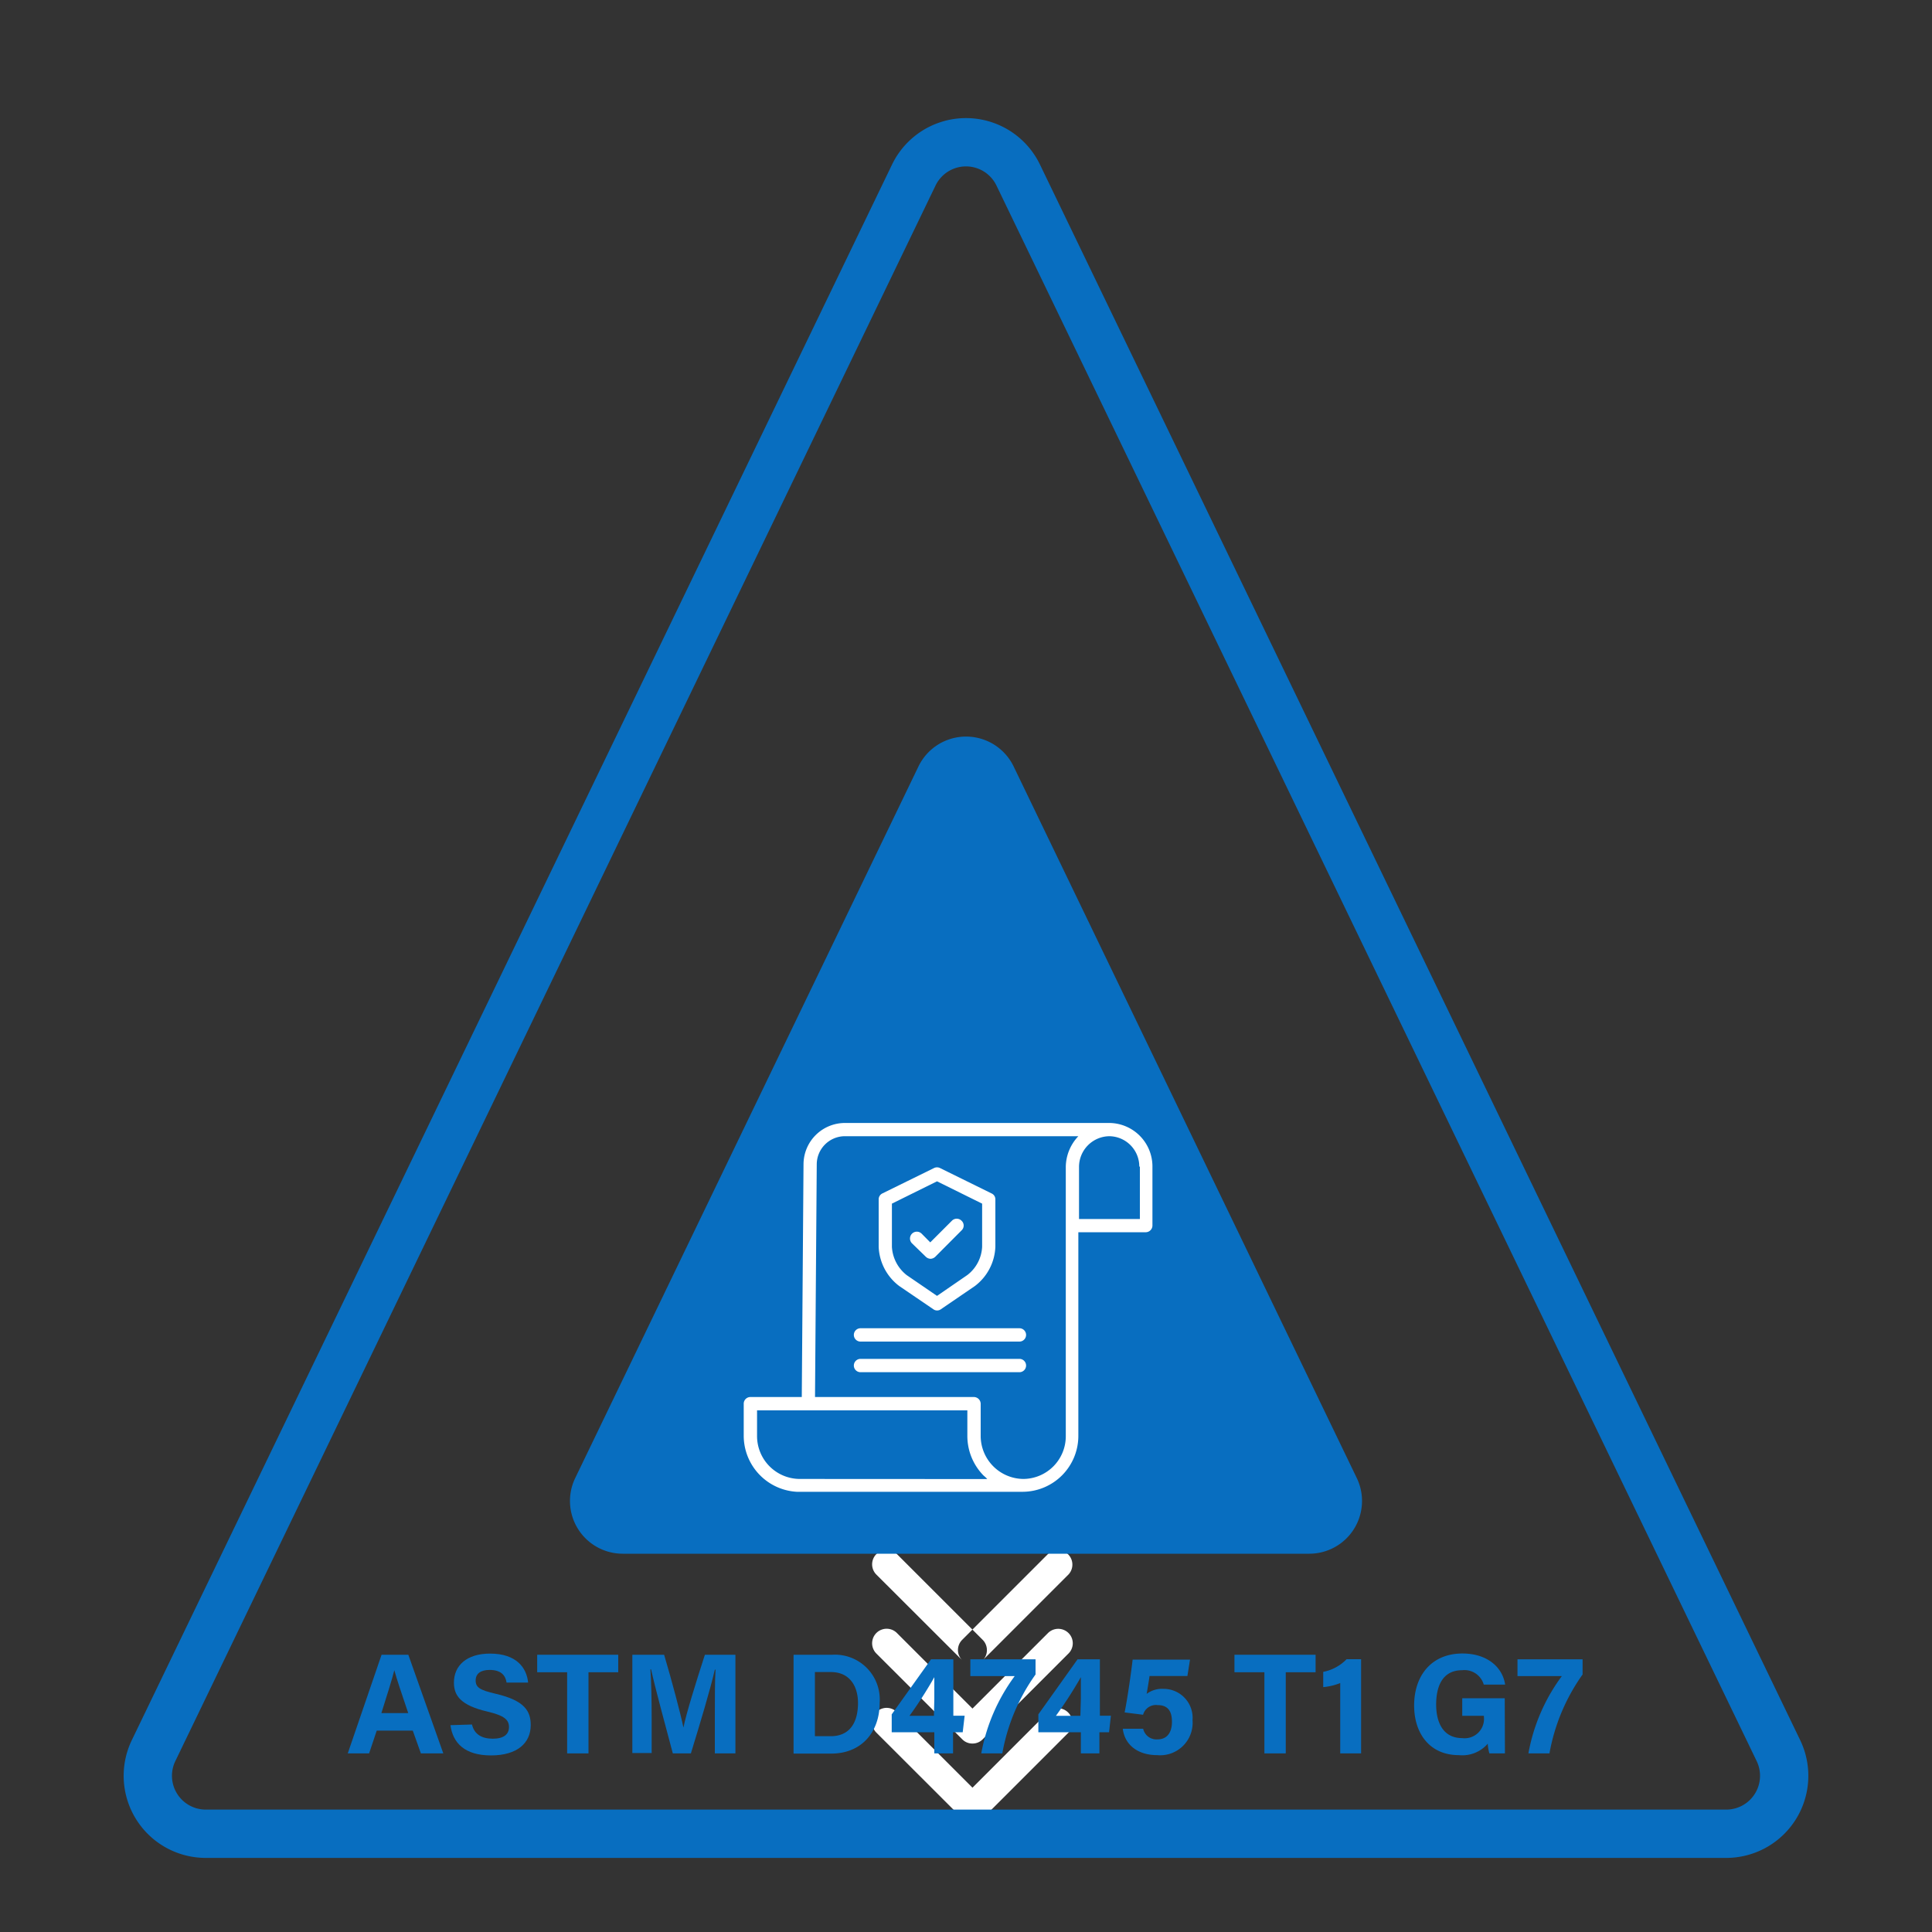 <svg id="Layer_1" data-name="Layer 1" xmlns="http://www.w3.org/2000/svg" viewBox="0 0 200 200"><rect x="0" y="0" width="200" height="200" fill="#333333" stroke="none"/><defs><style>.cls-1{fill:#fff;}.cls-2{fill:none;stroke:#086ec0;stroke-miterlimit:10;stroke-width:5px;}.cls-3{fill:#086ec0;}</style></defs><path class="cls-1" d="M100.67,172.31a1.45,1.45,0,0,1-1.06-.44L90.72,163a1.5,1.5,0,0,1,2.13-2.12l8.88,8.88a1.51,1.51,0,0,1,0,2.12A1.47,1.47,0,0,1,100.67,172.31Zm1.06-.44,8.88-8.88a1.5,1.5,0,0,0-2.12-2.12l-8.88,8.88a1.49,1.49,0,0,0,0,2.12,1.45,1.45,0,0,0,1.06.44A1.47,1.47,0,0,0,101.73,171.87Zm0,8.18a1.51,1.51,0,0,0,0-2.12l-8.88-8.88a1.5,1.5,0,0,0-2.13,2.12l8.89,8.88a1.45,1.45,0,0,0,1.06.44A1.47,1.47,0,0,0,101.73,180.05Zm0,0,8.88-8.88a1.49,1.49,0,0,0,0-2.12,1.51,1.51,0,0,0-2.12,0l-8.88,8.88a1.49,1.49,0,0,0,0,2.12,1.45,1.45,0,0,0,1.06.44A1.47,1.47,0,0,0,101.73,180.05Zm0,8.19a1.51,1.51,0,0,0,0-2.12l-8.88-8.88a1.5,1.5,0,0,0-2.13,2.12l8.89,8.88a1.49,1.49,0,0,0,1.06.44A1.51,1.51,0,0,0,101.73,188.24Zm0,0,8.88-8.88a1.5,1.5,0,0,0-2.12-2.12l-8.88,8.88a1.5,1.5,0,0,0,1.06,2.56A1.51,1.51,0,0,0,101.73,188.24Z"/><path class="cls-2" d="M178.71,189.83H21.29a6,6,0,0,1-5.4-8.59L94.61,18.09a6,6,0,0,1,10.78,0l78.72,163.15A6,6,0,0,1,178.71,189.83Z"/><path class="cls-3" d="M59.55,153,95.08,79.34a5.47,5.47,0,0,1,9.85,0L140.45,153a5.46,5.46,0,0,1-4.92,7.84H64.47A5.46,5.46,0,0,1,59.55,153Z"/><path class="cls-3" d="M39,179.15l-.79,2.36H36L39.5,171.3h2.77l3.62,10.21H43.57l-.84-2.36Zm3.26-1.81c-.73-2.15-1.19-3.53-1.44-4.44h0c-.25,1-.76,2.6-1.34,4.44Z"/><path class="cls-3" d="M48.86,178.52c.23,1,1,1.47,2.15,1.47s1.68-.46,1.68-1.21-.49-1.19-2.24-1.6c-2.78-.65-3.46-1.66-3.46-3,0-1.77,1.33-3,3.74-3,2.71,0,3.79,1.45,3.94,3H52.44c-.1-.63-.45-1.31-1.76-1.31-.9,0-1.44.37-1.44,1.09s.43,1,2.08,1.38c3,.7,3.62,1.8,3.62,3.24,0,1.87-1.41,3.14-4.11,3.14s-3.95-1.27-4.2-3.13Z"/><path class="cls-3" d="M58.71,173.11h-3.1V171.3H64v1.81H60.92v8.4H58.71Z"/><path class="cls-3" d="M74,177.68c0-1.74,0-3.69.07-4.84H74c-.48,2.08-1.5,5.48-2.48,8.67H69.65c-.74-2.79-1.8-6.66-2.25-8.7h-.07c.09,1.2.13,3.29.13,5v3.66h-2V171.3h3.29c.79,2.67,1.68,6,2,7.54h0c.25-1.34,1.37-4.92,2.22-7.54h3.16v10.21H74Z"/><path class="cls-3" d="M82.15,171.3h4a4.64,4.64,0,0,1,4.91,5c0,3-1.88,5.23-5,5.23H82.15Zm2.21,8.43H86c2,0,2.82-1.46,2.82-3.44,0-1.67-.81-3.2-2.81-3.2H84.36Z"/><path class="cls-3" d="M96.72,181.51v-2.19H92.31v-1.85l4.07-5.7h2.31v5.84h1.17l-.2,1.71h-1v2.19Zm0-5.64c0-1.05,0-1.64,0-2.25a41.71,41.71,0,0,1-2.57,4h2.53Z"/><path class="cls-3" d="M107.2,171.77v1.57a20,20,0,0,0-3.44,8.17h-2.18a19.26,19.26,0,0,1,3.46-8h-4.59v-1.74Z"/><path class="cls-3" d="M111.89,181.51v-2.19h-4.4v-1.85l4.06-5.7h2.31v5.84H115l-.19,1.71h-1v2.19Zm0-5.64c0-1.05,0-1.64,0-2.25a44.22,44.22,0,0,1-2.58,4h2.53Z"/><path class="cls-3" d="M122.92,173.5H119c-.07.52-.23,1.45-.3,1.85a2.66,2.66,0,0,1,1.75-.52,3,3,0,0,1,3,3.24,3.36,3.36,0,0,1-3.67,3.62c-1.92,0-3.34-1-3.55-2.73h2.11a1.41,1.41,0,0,0,1.49,1.1c1,0,1.49-.74,1.49-1.81s-.38-1.74-1.5-1.74a1.38,1.38,0,0,0-1.49,1l-1.91-.24c.26-1.24.68-4.13.83-5.47h5.94Z"/><path class="cls-3" d="M130.89,173.11h-3.1V171.3h8.4v1.81H133.1v8.4h-2.21Z"/><path class="cls-3" d="M138.74,181.51v-7.28a6.28,6.28,0,0,1-1.76.42v-1.58a4.58,4.58,0,0,0,2.42-1.31h1.5v9.75Z"/><path class="cls-3" d="M155.79,181.51h-1.61a4.63,4.63,0,0,1-.17-1,3.48,3.48,0,0,1-3,1.18c-3,0-4.62-2.24-4.62-5.14,0-3.07,1.78-5.38,5-5.38,2.63,0,4.17,1.48,4.42,3.22h-2.21a2.08,2.08,0,0,0-2.24-1.49c-2.09,0-2.69,1.75-2.69,3.55s.68,3.48,2.71,3.48a2,2,0,0,0,2.23-2.22v-.09h-2.24V175.8h4.4Z"/><path class="cls-3" d="M163.83,171.77v1.57a20.17,20.17,0,0,0-3.43,8.17h-2.18a19.13,19.13,0,0,1,3.46-8h-4.59v-1.74Z"/><path class="cls-1" d="M114.86,116.25H87.49a4.29,4.29,0,0,0-4.31,4.26L83,144.62H77.66a.69.69,0,0,0-.67.71v3.32a5.82,5.82,0,0,0,5.49,5.78v0h23v0c.17,0,.28,0,.39,0h0a5.79,5.79,0,0,0,5.76-5.82V127.56h7a.7.7,0,0,0,.67-.72v-6.09A4.5,4.5,0,0,0,114.86,116.25ZM82.78,153.1h0a4.44,4.44,0,0,1-4.41-4.45V146h21.77v2.65a5.85,5.85,0,0,0,1.69,4.11,2.93,2.93,0,0,1,.37.35Zm27.55-4.45a4.42,4.42,0,0,1-4.39,4.45h0a4.46,4.46,0,0,1-4.42-4.46v-3.31a.71.71,0,0,0-.68-.71H84.37l.18-24.1a2.92,2.92,0,0,1,2.94-2.9h24.14a4.69,4.69,0,0,0-1.3,3.15ZM118,120.77v5.42H111.7v-5.42a3.18,3.18,0,0,1,3.14-3.15h0a3.14,3.14,0,0,1,3.1,3.14Z"/><path class="cls-1" d="M93.09,133.13l3.54,2.41a.66.66,0,0,0,.76,0l3.53-2.41a5.34,5.34,0,0,0,2.12-4.07v-4.89a.66.66,0,0,0-.36-.61l-5.38-2.65a.7.7,0,0,0-.6,0l-5.37,2.64a.68.68,0,0,0-.37.62v4.89A5.35,5.35,0,0,0,93.09,133.13Zm-.76-8.53L97,122.29l4.67,2.31v4.46a3.92,3.92,0,0,1-1.53,2.93L97,134.15,93.86,132a4,4,0,0,1-1.53-2.93Z"/><path class="cls-1" d="M95.84,130.1a.75.75,0,0,0,.49.21h0a.75.75,0,0,0,.49-.21l2.72-2.73a.68.68,0,0,0,0-1,.7.7,0,0,0-1,0l-2.24,2.24-.89-.9a.69.69,0,0,0-1,1Z"/><path class="cls-1" d="M105.53,137.5H89.08a.69.69,0,1,0,0,1.38h16.45a.69.69,0,0,0,0-1.38Z"/><path class="cls-1" d="M105.53,140.67H89.08a.69.69,0,0,0,0,1.38h16.45a.69.69,0,0,0,0-1.38Z"/></svg>
